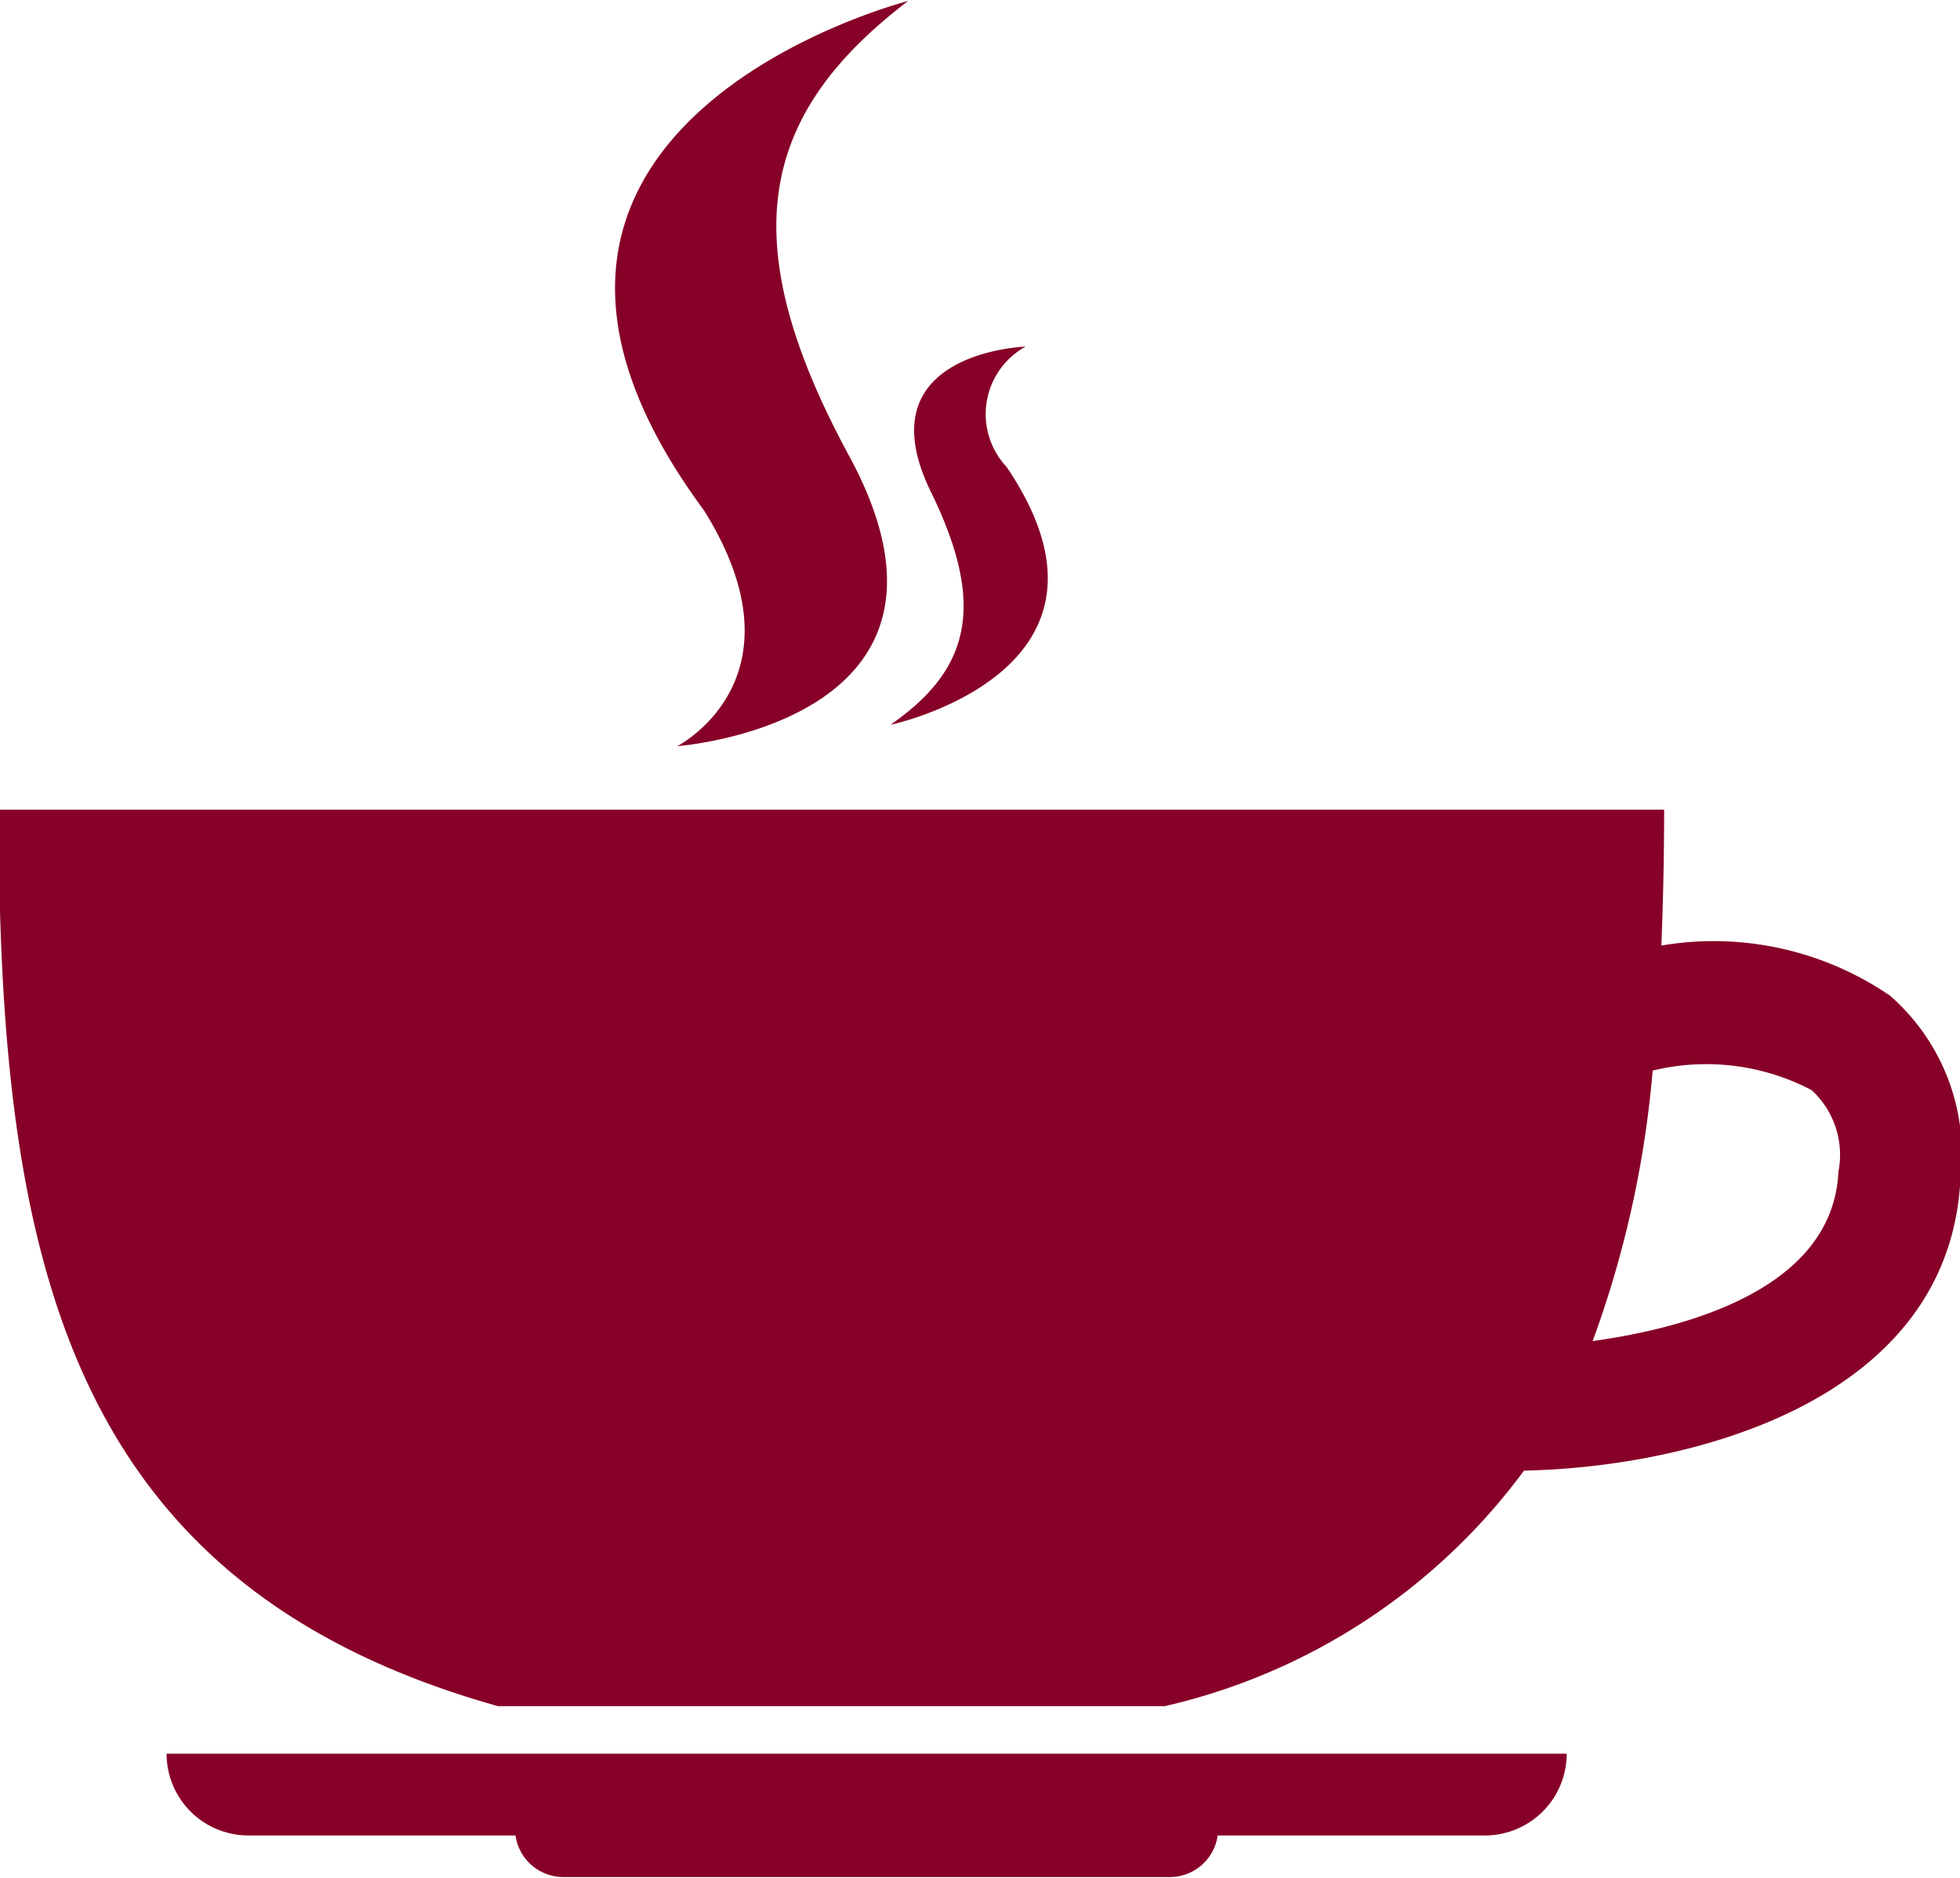 <svg xmlns="http://www.w3.org/2000/svg" width="21.907" height="21" viewBox="0 0 21.907 21">
<defs>
    <style>
      .cls-1 {
        fill: #870027;
        fill-rule: evenodd;
      }
    </style>
  </defs>
  <path id="Forma_1_copy_14" data-name="Forma 1 copy 14" class="cls-1" d="M375.806,791.52h2.987a0.54,0.54,0,0,0,.529.465h6.789a0.54,0.54,0,0,0,.53-0.465h2.987a0.914,0.914,0,0,0,.914-0.914H374.893A0.914,0.914,0,0,0,375.806,791.52Zm18.333-9.4a3.489,3.489,0,0,0-2.539-.549c0.02-.492.031-1,0.031-1.519H373.016c0,5.034.762,8.668,5.579,10.022h7.457a6.91,6.91,0,0,0,4.013-2.633c1.828-.035,4.769-0.756,4.879-3.282A2.345,2.345,0,0,0,394.139,782.117Zm-3.308,3.876a11.637,11.637,0,0,0,.672-3.027,2.532,2.532,0,0,1,1.776.218,0.982,0.982,0,0,1,.3.914C393.518,785.406,391.894,785.846,390.831,785.993ZM380.6,779.342s3.543-.261,1.919-3.25c-1.3-2.4-1.006-3.809.662-5.081,0,0-5.464,1.393-2.278,5.7C382.072,778.593,380.6,779.342,380.6,779.342Zm2.388-.24s2.839-.6,1.293-2.883a0.862,0.862,0,0,1,.213-1.344s-1.827.058-1.056,1.629C384.055,777.767,383.873,778.485,382.988,779.1Z" transform="translate(-373.031 -771)"/>
</svg>
